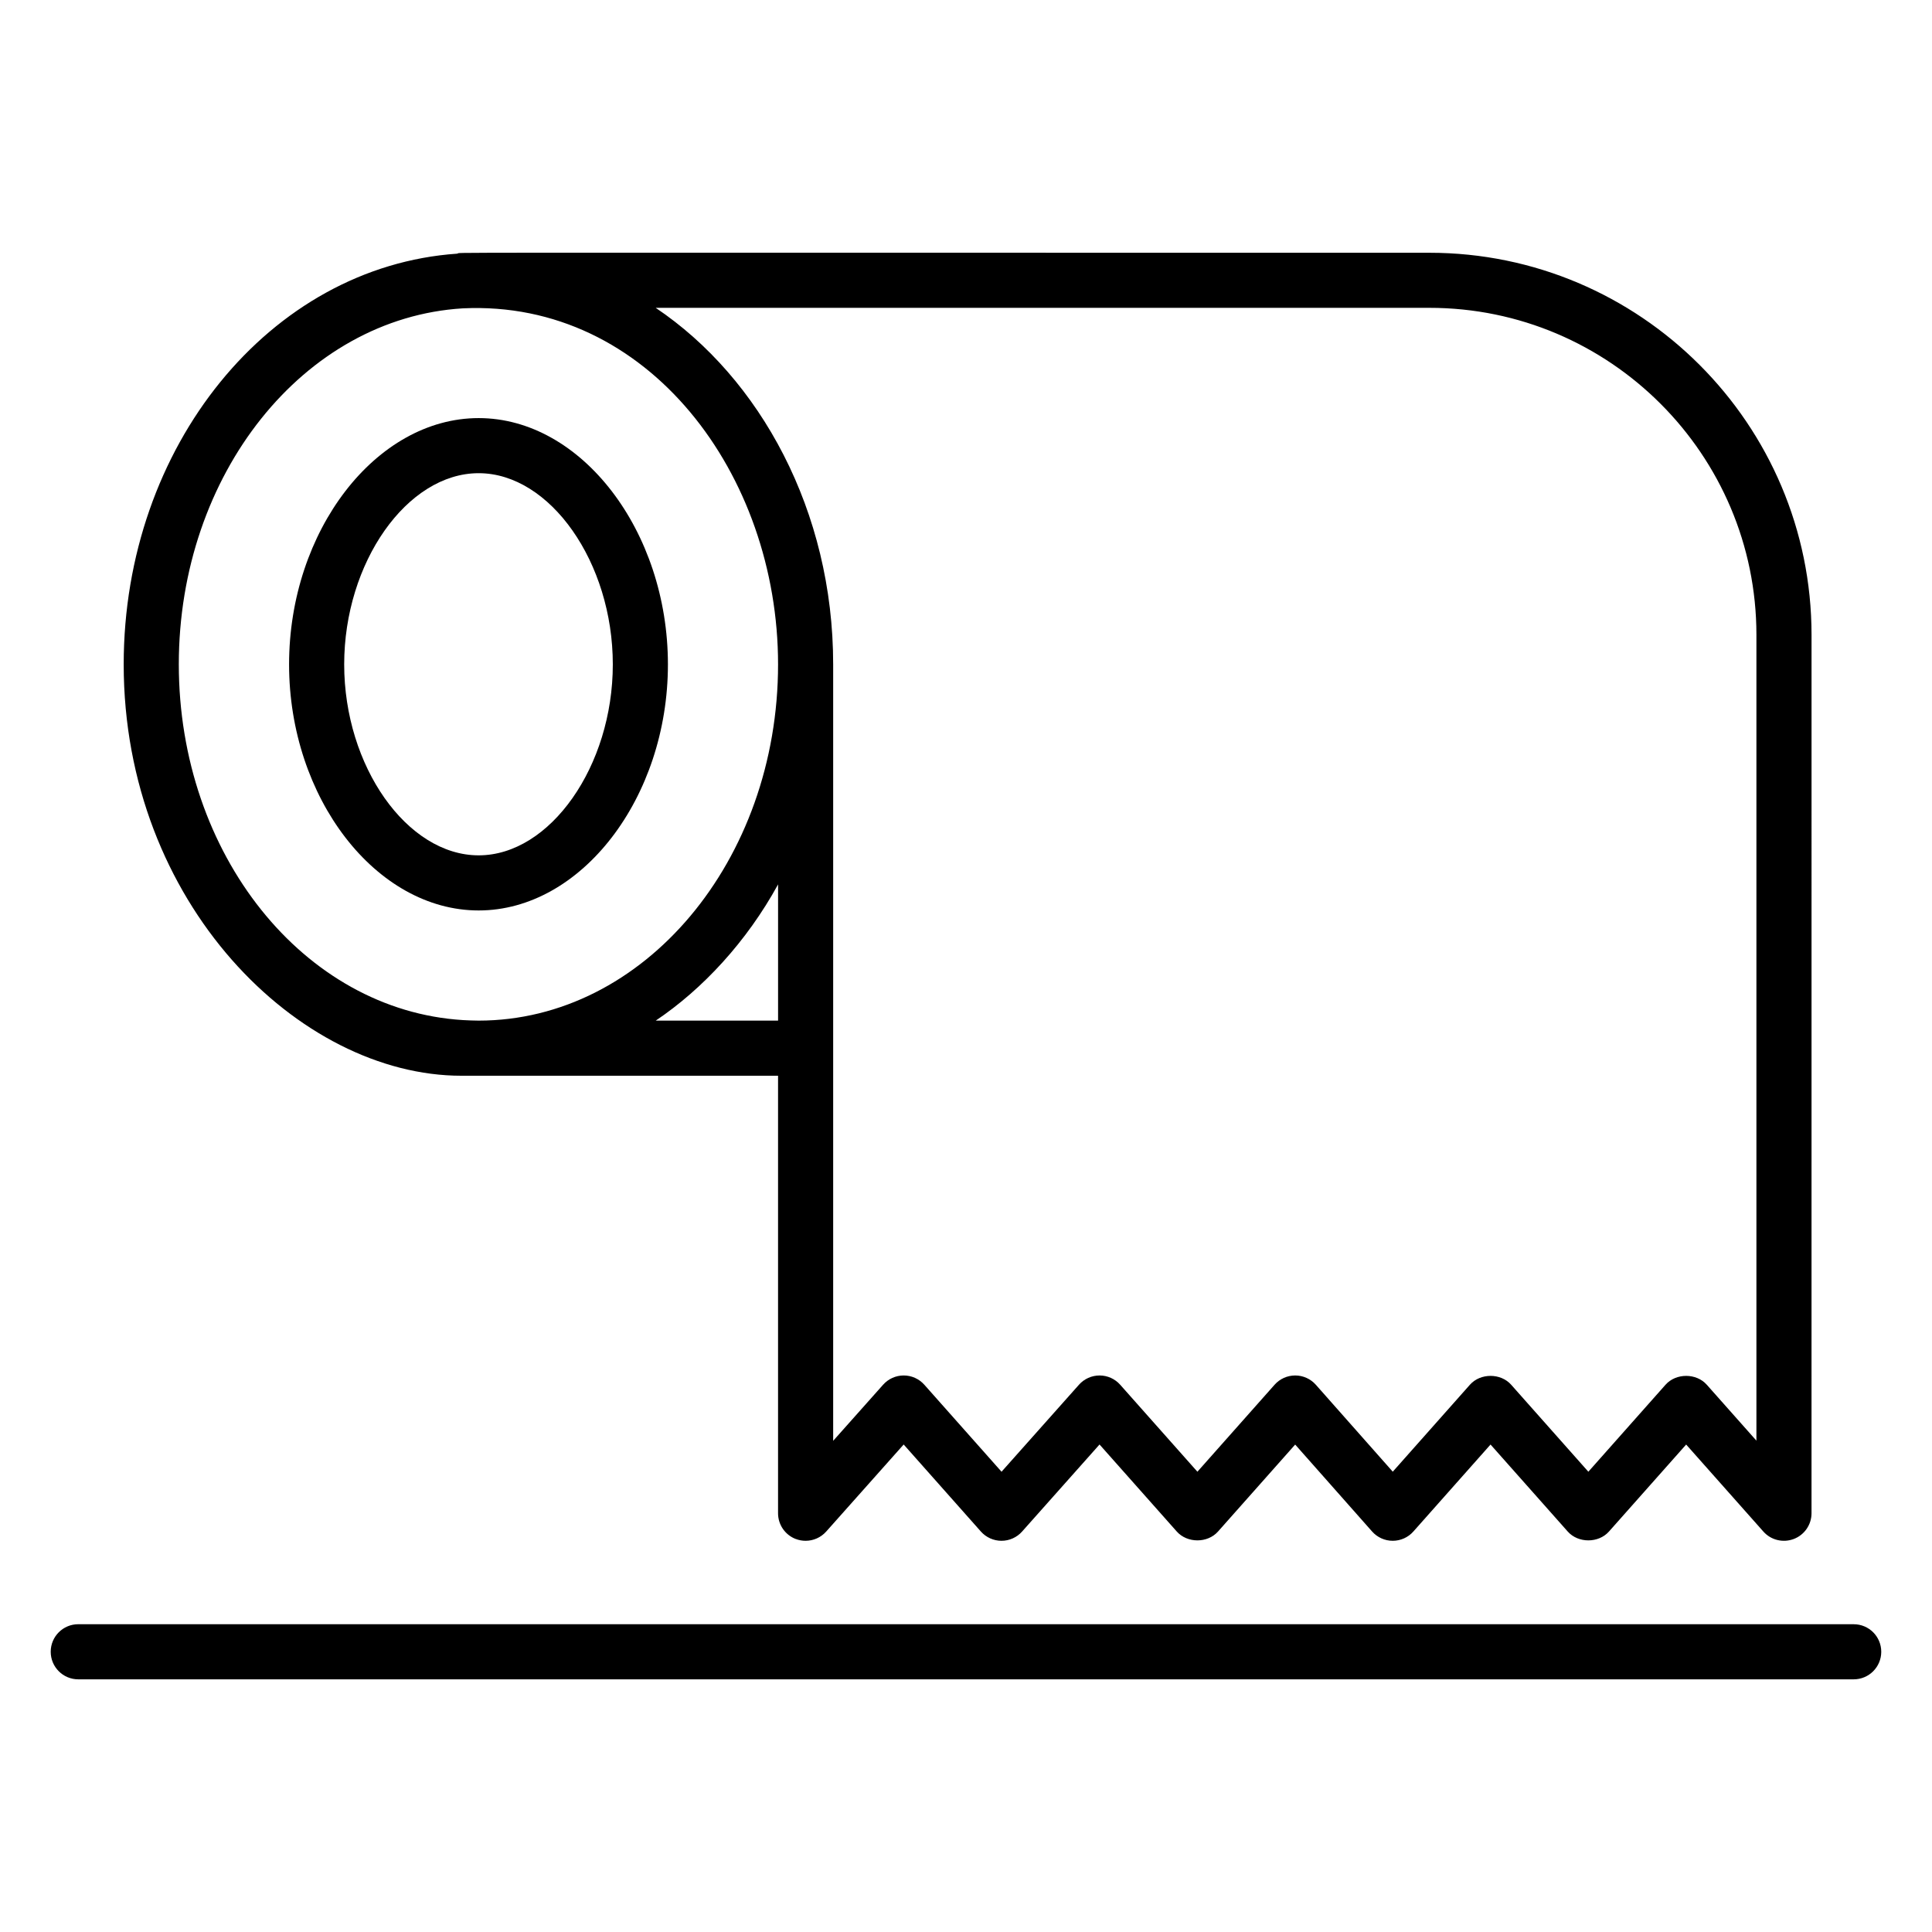 <?xml version="1.0" encoding="UTF-8"?>
<!-- Uploaded to: SVG Repo, www.svgrepo.com, Generator: SVG Repo Mixer Tools -->
<svg fill="#000000" width="800px" height="800px" version="1.1" viewBox="144 144 512 512" xmlns="http://www.w3.org/2000/svg">
 <g>
  <path d="m164.74 589.04h470.51c4.035 0 7.301-3.266 7.301-7.301 0-4.035-3.266-7.301-7.301-7.301l-470.51-0.004c-4.035 0-7.301 3.266-7.301 7.301 0 4.039 3.266 7.305 7.301 7.305z"/>
  <path d="m354.9 551.85c0.84 0.32 1.727 0.477 2.594 0.477 2.039 0 4.043-0.863 5.453-2.445l20.535-23.074 20.465 23.066c1.383 1.555 3.371 2.453 5.453 2.453h0.008c2.082 0 4.07-0.891 5.453-2.445l20.527-23.074 20.473 23.066c2.781 3.125 8.156 3.125 10.926 0l20.449-23.047 20.387 23.039c1.383 1.562 3.371 2.461 5.461 2.461h0.008c2.09 0 4.078-0.891 5.461-2.453l20.457-23.055 20.457 23.055c2.766 3.125 8.156 3.125 10.926 0l20.457-23.055 20.457 23.055c2.012 2.273 5.211 3.051 8.059 1.977 2.832-1.078 4.707-3.793 4.707-6.824l0.004-232.77c0-55.848-45.43-101.27-101.27-101.27-279.6 0-255.5-0.129-257.65 0.238-49.613 3.43-88.375 51.062-88.375 108.84 0 63.32 46.492 109.02 89.516 109.02h83.895v115.95c0 3.031 1.875 5.75 4.707 6.824zm-37.145-326.27h205.05c47.789 0 86.664 38.883 86.664 86.672v213.54l-13.156-14.824c-2.766-3.125-8.156-3.125-10.926 0l-20.457 23.055-20.457-23.055c-2.766-3.125-8.156-3.125-10.926 0l-20.449 23.047-20.387-23.039c-1.383-1.562-3.371-2.461-5.461-2.461h-0.008c-2.09 0-4.078 0.891-5.461 2.453l-20.457 23.055-20.465-23.055c-1.383-1.562-3.371-2.453-5.453-2.453h-0.008c-2.082 0-4.07 0.891-5.453 2.445l-20.527 23.066-20.465-23.059c-1.383-1.555-3.371-2.453-5.453-2.453h-0.008c-2.082 0-4.07 0.891-5.453 2.445l-13.242 14.875v-205.78c0-40.574-19.32-75.855-47.043-94.48zm-126.37 94.48c0-50.348 33.098-91.789 75.27-94.344 49.176-2.34 83.539 44.121 83.539 94.344 0 52.059-35.602 94.414-79.367 94.414-1.336 0-2.668-0.07-4.137-0.141-42.23-2.59-75.305-43.988-75.305-94.273zm126.39 94.414c12.438-8.355 24.121-20.945 32.422-36.102v36.102z"/>
  <path d="m270.85 385.28c27.188 0 50.156-29.855 50.156-65.199 0-35.387-22.969-65.281-50.156-65.281-27.23 0-50.242 29.891-50.242 65.281 0 35.344 23.012 65.199 50.242 65.199zm0-115.88c18.938 0 35.551 23.68 35.551 50.676 0 26.953-16.613 50.598-35.551 50.598-18.98 0-35.637-23.645-35.637-50.598 0-26.996 16.656-50.676 35.637-50.676z"/>
 </g>
</svg>